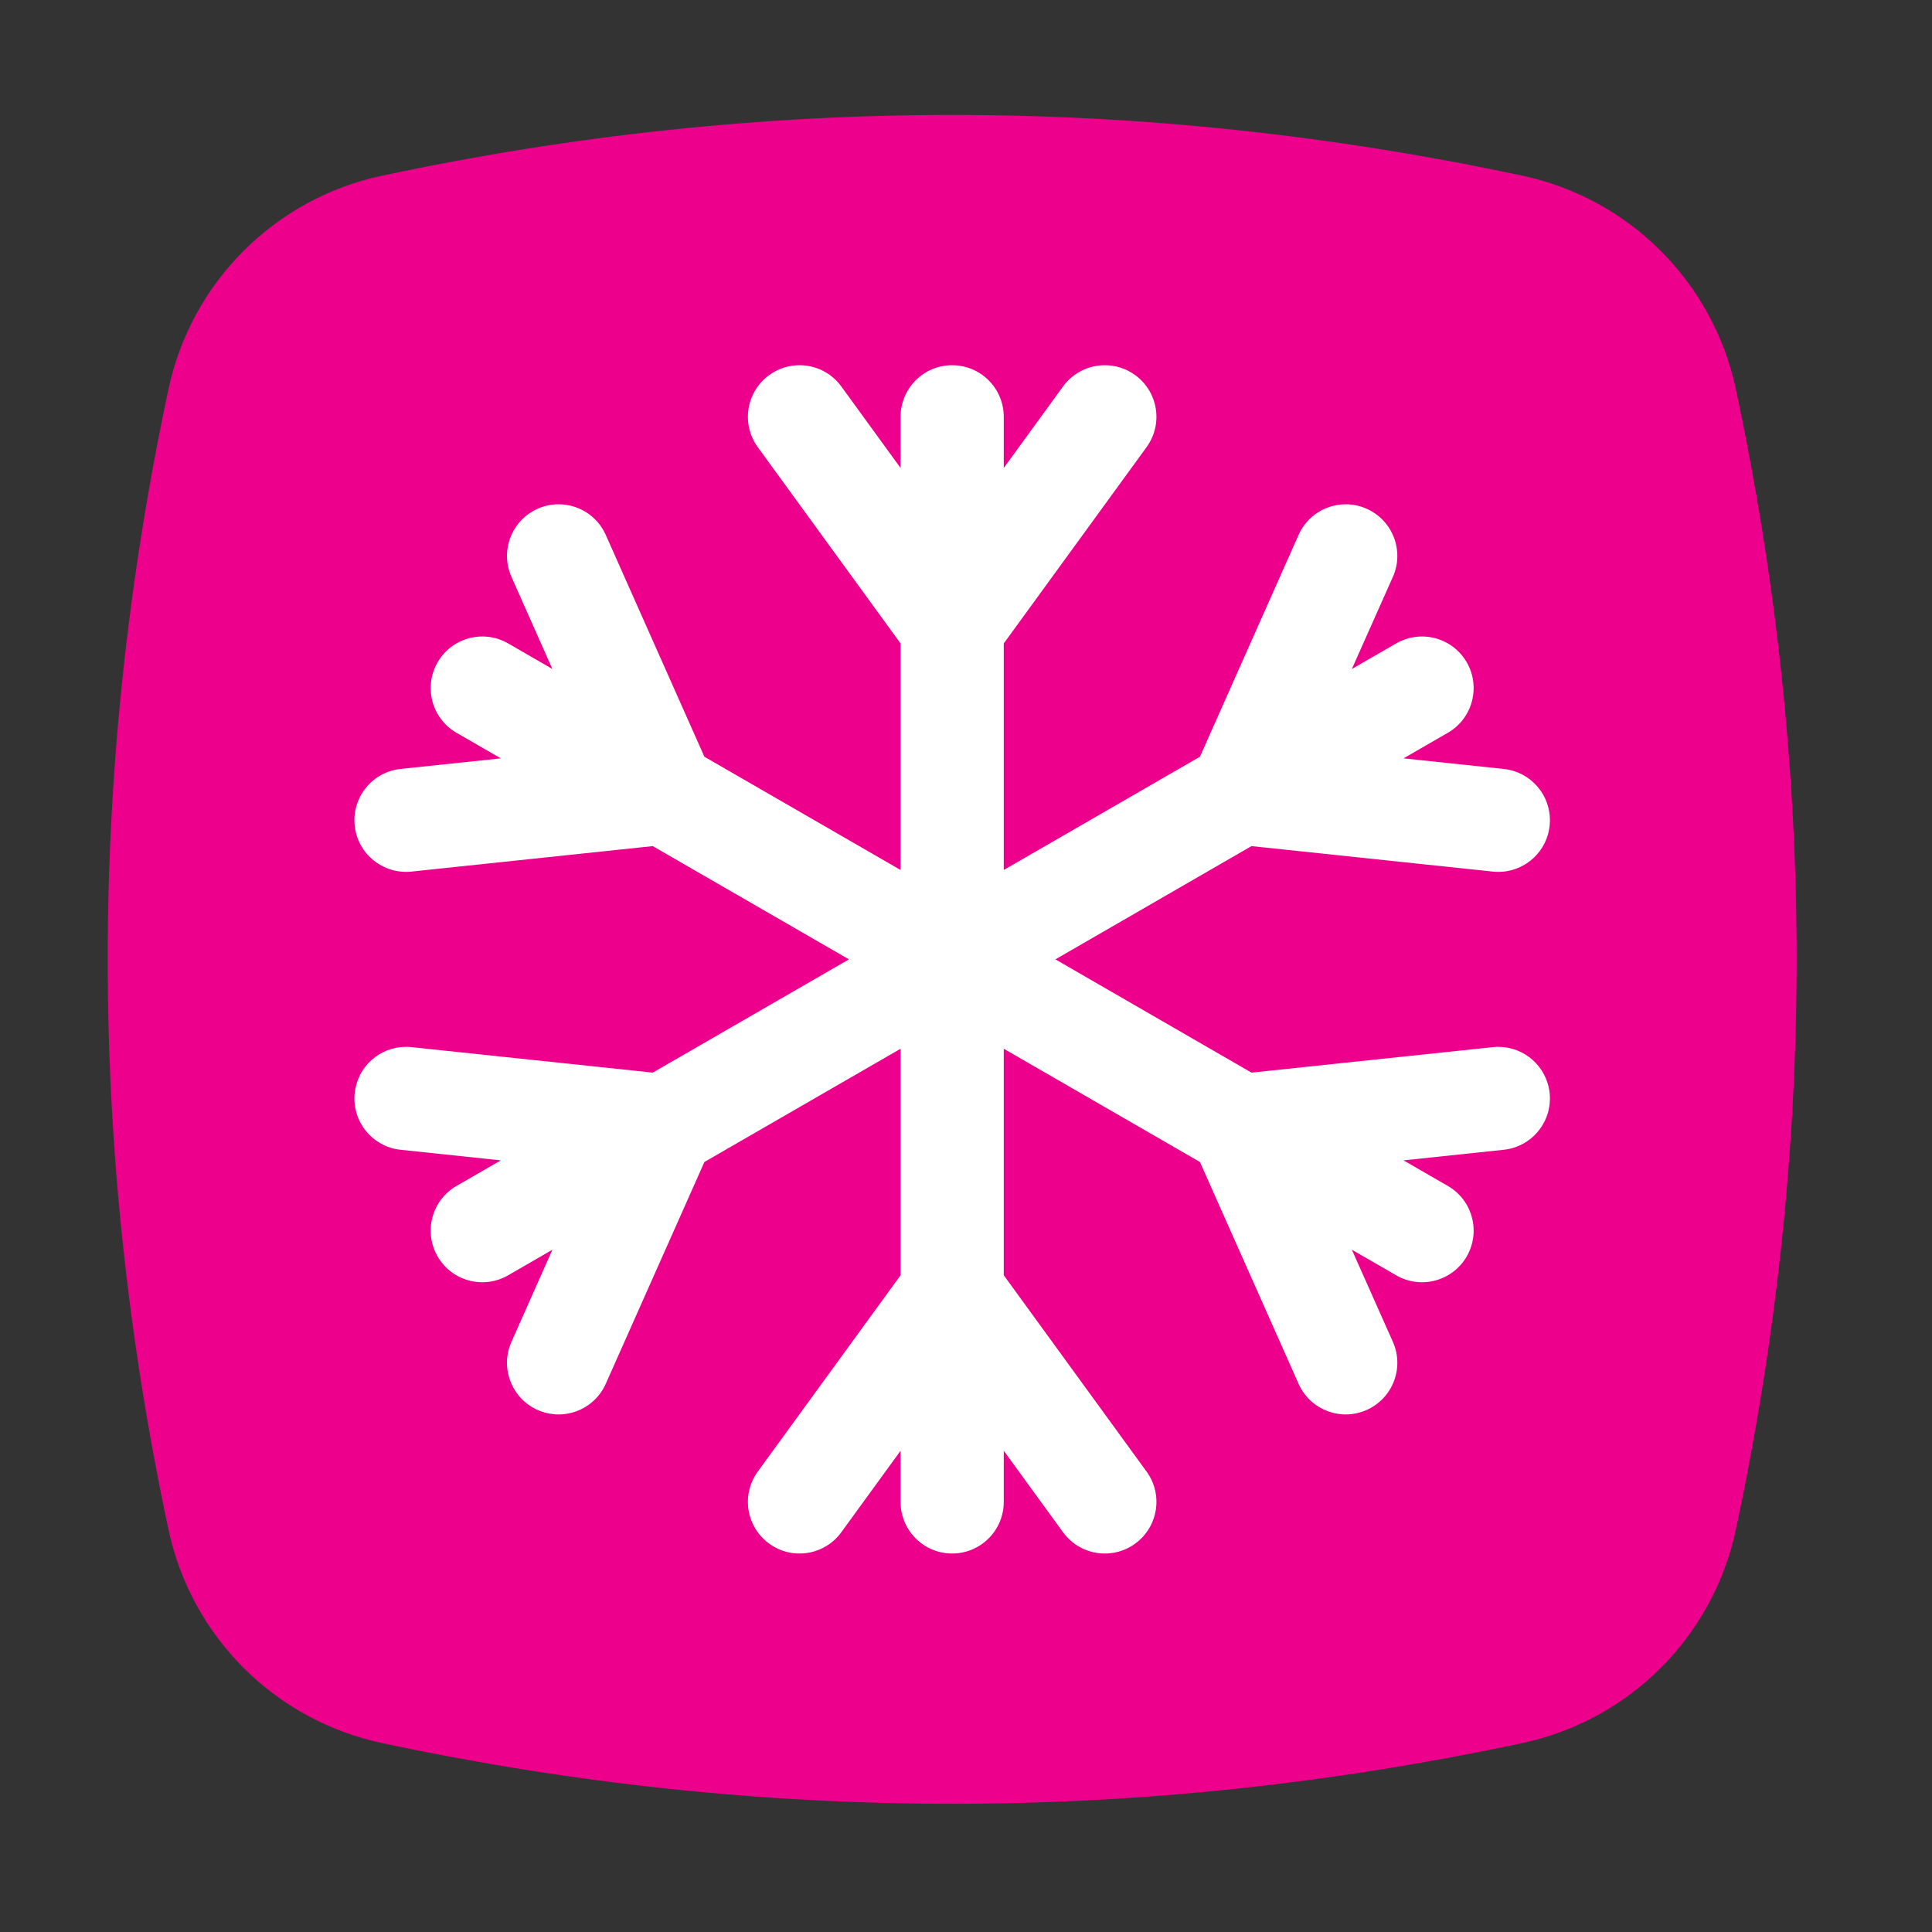 <?xml version="1.0" encoding="UTF-8" standalone="no"?>
<svg
   xmlns:dc="http://purl.org/dc/elements/1.1/"
   xmlns:cc="http://creativecommons.org/ns#"
   xmlns:rdf="http://www.w3.org/1999/02/22-rdf-syntax-ns#"
   xmlns:svg="http://www.w3.org/2000/svg"
   xmlns="http://www.w3.org/2000/svg"
   viewBox="-1700 -200 2200 2200"
   height="2200"
   width="2200"
   xml:space="preserve"
   id="svg2"
   version="1.1"><rect x="-1700" y="-200" width="2200" height="2200" fill="#333333" stroke="none"/><defs
     id="defs6" /><g
     id="g10"><g
       id="g12"><path
         id="path32"
         style="fill:#ec008c;fill-opacity:1;fill-rule:nonzero;stroke:none"
         d="m 33.4,0 c -432.8,-92.18 -865.5,-92.18 -1298.3,0 -122.1,26.02 -217.3,121.18 -243.3,243.3 -92.2,432.79 -92.2,865.5 0,1298.28 26,122.13 121.2,217.29 243.3,243.3 432.8,92.19 865.5,92.19 1298.3,0 122.1,-26.01 217.3,-121.17 243.3,-243.3 92.2,-432.78 92.2,-865.49 0,-1298.28 -26,-122.12 -121.2,-217.28 -243.3,-243.3" /><path
         id="path34"
         style="fill:#ffffff;fill-opacity:1;fill-rule:nonzero;stroke:none"
         d="m 0, 792.50 -274.9,-29.02 -223.3,128.96 223.3,128.97 274.9,-29.02 c 2.1,-0.22 4.2,-0.33 6.2,-0.33 29.7,0 55.2,22.42 58.4,52.6 3.4,32.27 -20,61.2 -52.3,64.61 l -114.1,12.05 50.5,29.14 c 28.1,16.23 37.7,52.17 21.5,80.27 -16.3,28.12 -52.2,37.73 -80.3,21.51 l -50.5,-29.14 46.7,104.89 c 13.2,29.65 -0.2,64.38 -29.9,77.57 -29.5,13.18 -64.3,-0.16 -77.5,-29.82 l -112.3,-252.55 -223.4,-128.96 v 257.92 l 162.6,223.54 c 19.1,26.24 13.3,63 -13,82.09 -26.3,19.09 -63,13.27 -82.1,-12.97 l -67.5,-92.84 v 58.28 c 0,32.45 -26.3,58.76 -58.8,58.76 -32.4,0 -58.7,-26.31 -58.7,-58.76 v -58.27 l -67.5,92.83 c -19.1,26.24 -55.9,32.06 -82.1,12.97 -26.3,-19.09 -32.1,-55.85 -13,-82.09 l 162.6,-223.54 v -257.92 l -223.4,128.96 -112.3,252.55 c -13.2,29.65 -47.9,43.03 -77.6,29.82 -29.6,-13.19 -43,-47.92 -29.8,-77.57 l 46.6,-104.89 -50.4,29.14 c -28.1,16.21 -64.1,6.59 -80.3,-21.51 -16.2,-28.1 -6.6,-64.04 21.5,-80.27 l 50.5,-29.14 -114.2,-12.05 c -32.2,-3.41 -55.6,-32.34 -52.2,-64.61 3.2,-30.18 28.6,-52.6 58.3,-52.6 2.1,0 4.2,0.11 6.3,0.33 l 274.8,29.02 223.4,-128.97 -223.4,-128.96 -274.8,29.02 c -32.2,3.31 -61.2,-20 -64.6,-52.28 -3.4,-32.27 20,-61.2 52.2,-64.61 l 114.2,-12.04 -50.5,-29.14 c -28.1,-16.23 -37.7,-52.16 -21.5,-80.27 10.9,-18.86 30.6,-29.39 51,-29.39 9.9,0 20,2.54 29.3,7.88 l 50.4,29.14 -46.6,-104.89 c -13.2,-29.65 0.2,-64.38 29.8,-77.57 7.8,-3.46 15.9,-5.09 23.9,-5.09 22.5,0 44,13.01 53.7,34.9 l 112.3,252.56 223.4,128.96 v -257.93 l -162.6,-223.53 c -19.1,-26.25 -13.3,-63 13,-82.09 10.4,-7.59 22.5,-11.24 34.5,-11.24 18.2,0 36.1,8.39 47.6,24.2 l 67.5,92.83 v -58.27 c 0,-32.45 26.3,-58.76 58.7,-58.76 32.5,0 58.8,26.31 58.8,58.76 v 58.28 l 67.5,-92.84 c 11.5,-15.81 29.4,-24.2 47.6,-24.2 12,0 24.1,3.65 34.5,11.24 26.3,19.09 32.1,55.84 13,82.09 l -162.6,223.53 v 257.93 l 223.4,-128.96 112.3,-252.56 c 9.7,-21.89 31.2,-34.9 53.7,-34.9 8,0 16.1,1.63 23.8,5.09 29.7,13.19 43.1,47.92 29.9,77.57 l -46.7,104.89 50.5,-29.14 c 9.3,-5.34 19.4,-7.88 29.3,-7.88 20.3,0 40.1,10.54 51,29.39 16.2,28.11 6.6,64.04 -21.5,80.27 l -50.5,29.14 114.1,12.04 c 32.3,3.41 55.7,32.34 52.3,64.61 -3.4,32.28 -32.4,55.68 -64.6,52.28" /><path
		 />
		 <path
   /></g></g></svg>